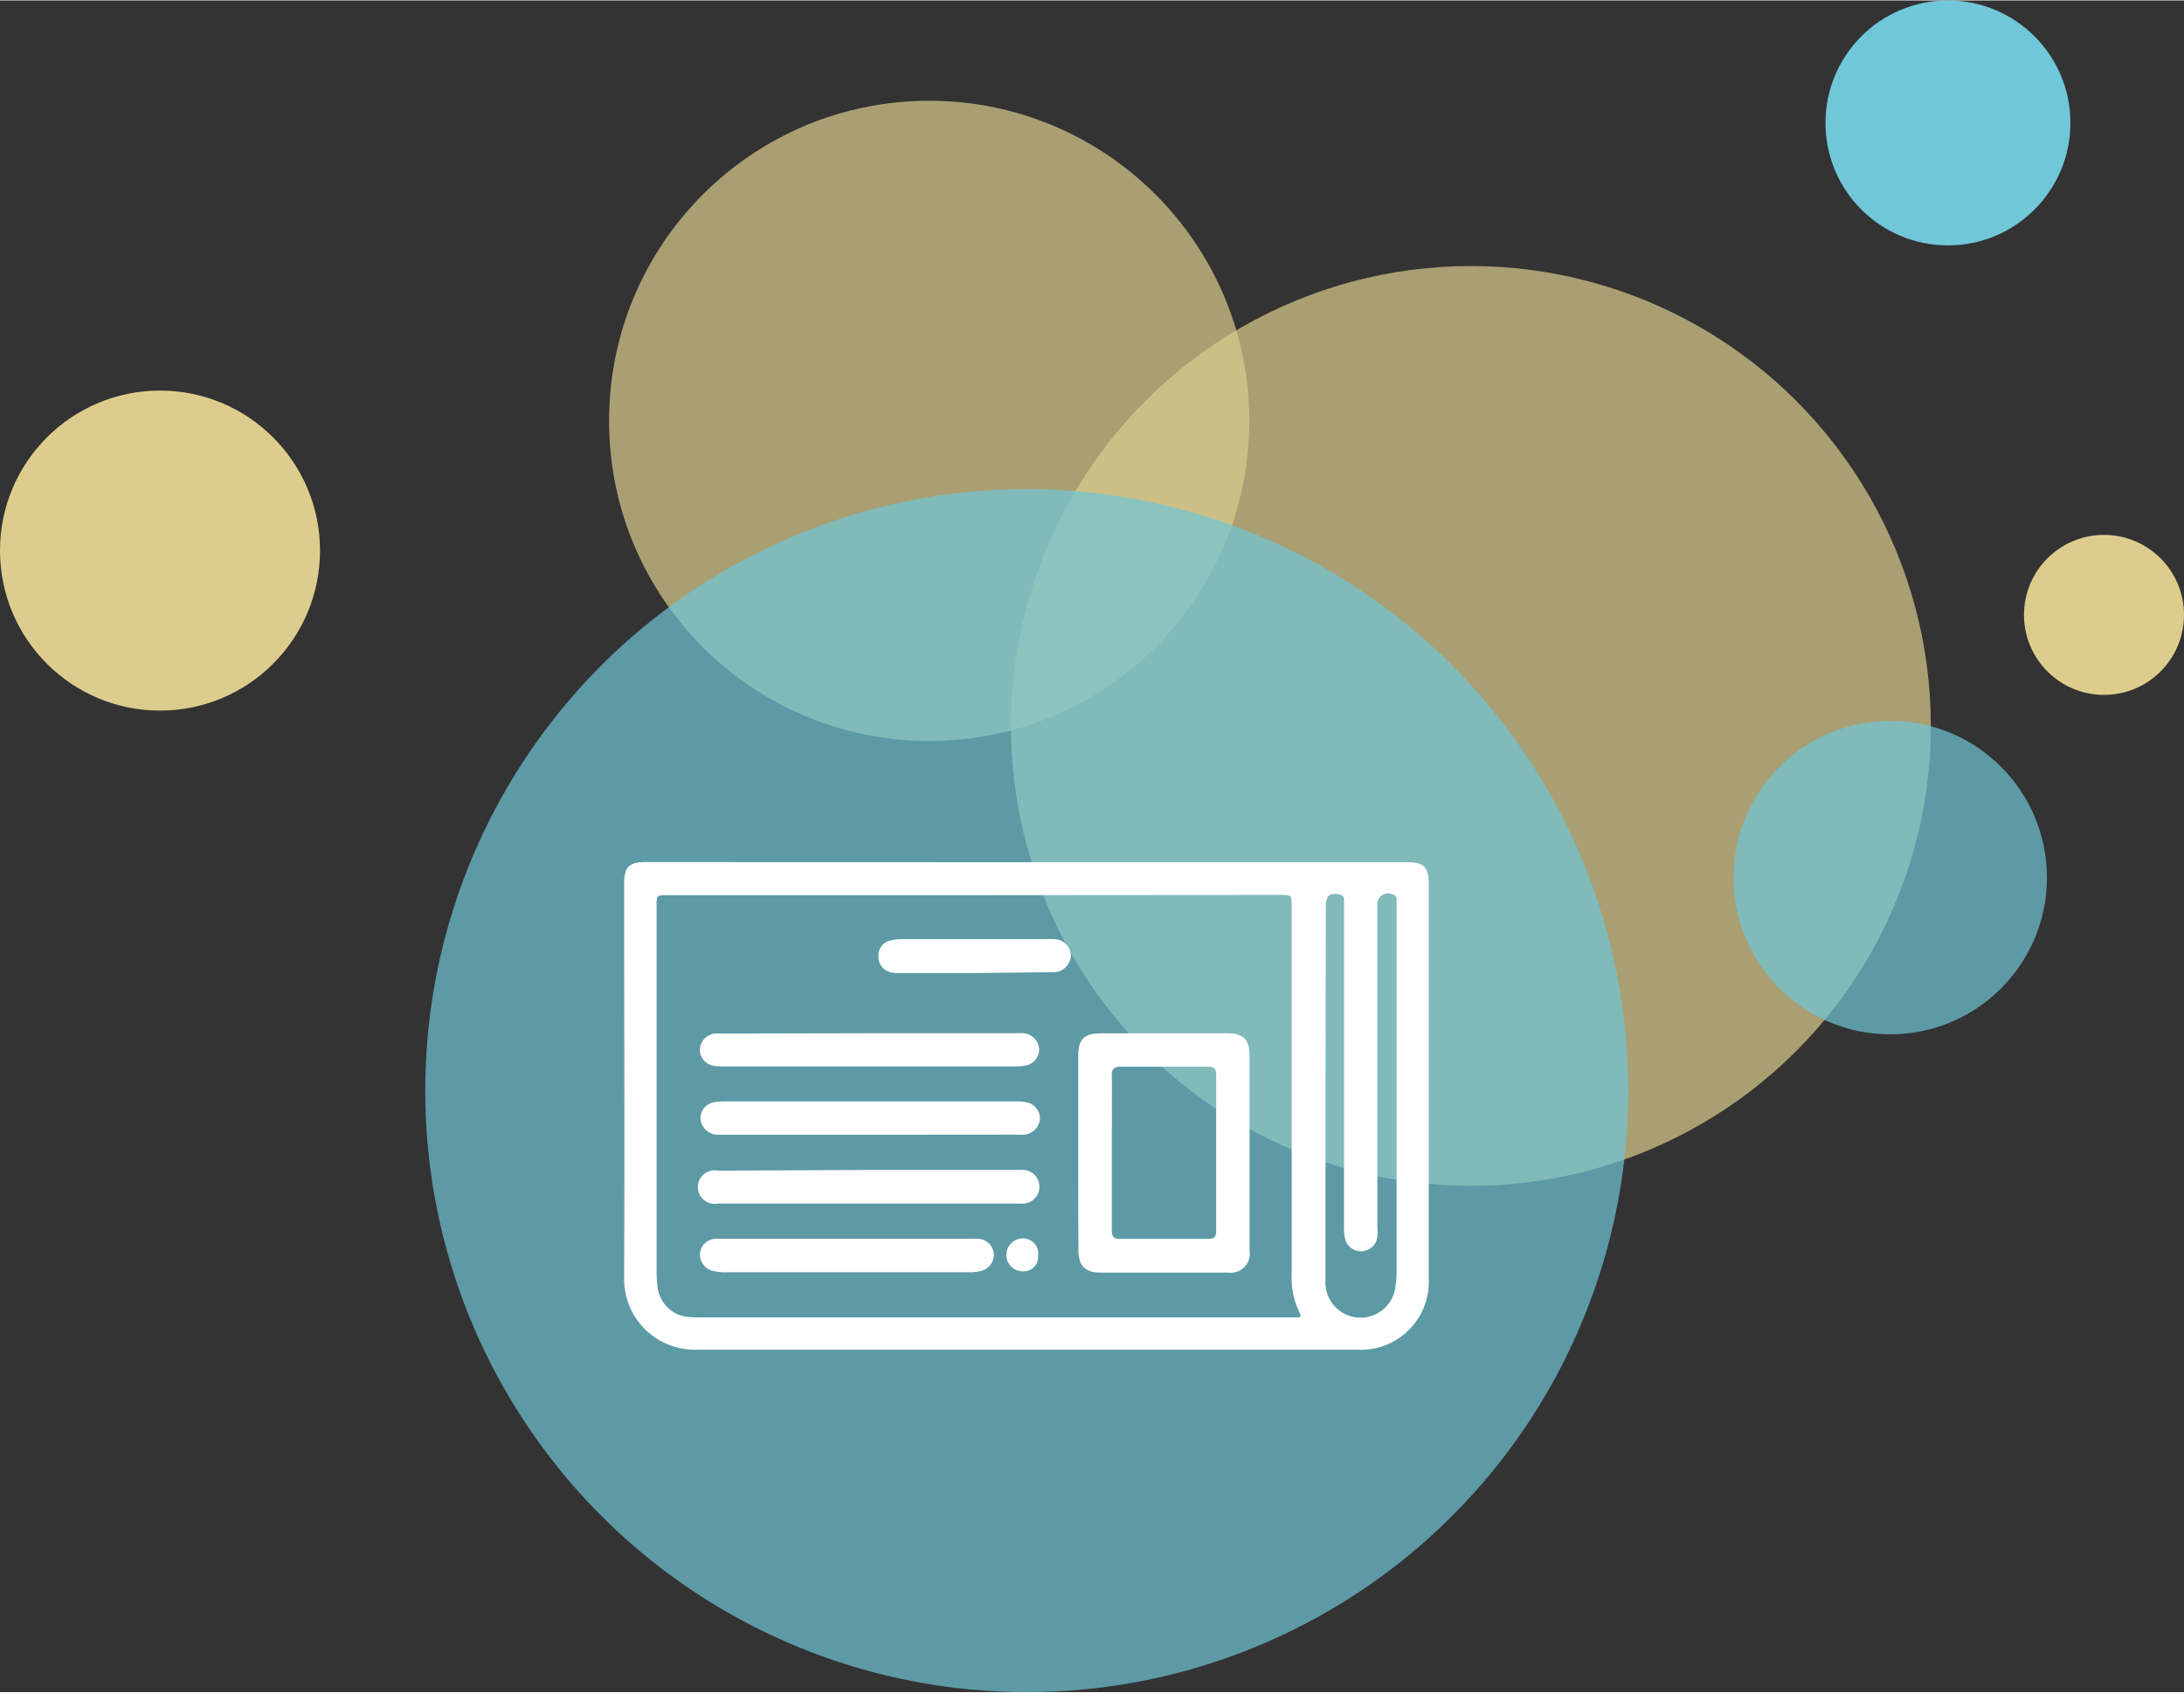 <?xml version="1.0"?>
<svg xmlns="http://www.w3.org/2000/svg" viewBox="0 0 199.01 154.15" width="240" height="186"><rect x="0" y="0" width="199.01" height="154.15" fill="#333333" stroke="none"/><defs><style>.cls-1,.cls-3{fill:#dccd8e;}.cls-1,.cls-2{opacity:0.7;}.cls-2,.cls-4{fill:#70c7d8;}.cls-5{fill:#fff;}</style></defs><title>Element 4</title><g id="Ebene_2" data-name="Ebene 2"><g id="Ebene_1-2" data-name="Ebene 1"><circle class="cls-1" cx="134.03" cy="66.11" r="41.91"/><circle class="cls-2" cx="172.24" cy="79.93" r="14.28"/><circle class="cls-1" cx="84.67" cy="38.31" r="29.17"/><circle class="cls-2" cx="93.56" cy="99.34" r="54.81"/><circle class="cls-3" cx="14.58" cy="50.13" r="14.58"/><circle class="cls-3" cx="191.72" cy="55.99" r="7.29"/><circle class="cls-4" cx="177.5" cy="11.16" r="11.16"/><path class="cls-5" d="M93.55,78.53h34.59c1.64,0,2.05.41,2.05,2.07q0,17.94,0,35.88a6.19,6.19,0,0,1-6.47,6.47c-20.13,0-40.26,0-60.39,0a6.44,6.44,0,0,1-6.46-6.44c.06-12,0-24,0-36,0-1.55.44-2,2-2Zm-4.77,3H60.83c-1,0-1,0-1,1q0,16.69,0,33.38a10.81,10.81,0,0,0,.11,1.5,3.12,3.12,0,0,0,2.43,2.51A9.12,9.12,0,0,0,64,120h54.12c.34,0,.51,0,.3-.43a7.12,7.12,0,0,1-.72-3.46q0-16.8,0-33.6c0-1,0-1-1-1Zm32,18.12q0,8.54,0,17.07a3.2,3.2,0,0,0,6.38.45,10.1,10.1,0,0,0,.1-1.35V82.54c0-.21,0-.42,0-.64a.37.37,0,0,0-.24-.39,1,1,0,0,0-1.51,1v29.3a6,6,0,0,1,0,.85,1.5,1.5,0,0,1-2.94.2,4.5,4.5,0,0,1-.1-1.21v-29c0-.24,0-.48,0-.72a.4.4,0,0,0-.3-.42c-.89-.28-1.36,0-1.36,1Z"/><path class="cls-5" d="M98.25,104.92c0-2.9,0-5.81,0-8.71,0-1.57.53-2.09,2.11-2.09q5.75,0,11.5,0c1.38,0,2,.56,2,1.94q0,8.93,0,17.86a1.73,1.73,0,0,1-1.94,2c-3.9,0-7.81,0-11.71,0-1.34,0-1.94-.67-1.94-2Q98.25,109.39,98.25,104.92Zm3.06.06c0,2.36,0,4.72,0,7.08,0,.57.15.8.76.79,2.67,0,5.34,0,8,0,.56,0,.75-.17.75-.73q0-7.11,0-14.23c0-.57-.22-.73-.76-.73-2.64,0-5.29,0-7.93,0-.63,0-.83.2-.82.83C101.33,100.31,101.31,102.65,101.31,105Z"/><path class="cls-5" d="M79.25,106.57H93a1.54,1.54,0,1,1,0,3.06H66.13c-.23,0-.47,0-.71,0a1.53,1.53,0,1,1,0-3c.24,0,.48,0,.72,0Z"/><path class="cls-5" d="M79.32,94.11H92.47a6.94,6.94,0,0,1,.79,0,1.55,1.55,0,0,1,1.43,1.44,1.51,1.51,0,0,1-1.26,1.51,5.44,5.44,0,0,1-1,.08q-13.18,0-26.38,0A5.42,5.42,0,0,1,65,97.07a1.49,1.49,0,0,1-1.23-1.46,1.55,1.55,0,0,1,1.33-1.47,5.08,5.08,0,0,1,.78,0Z"/><path class="cls-5" d="M79.25,103.36H66c-.23,0-.47,0-.71,0a1.6,1.6,0,0,1-1.46-1.42,1.48,1.48,0,0,1,1.3-1.55,5.43,5.43,0,0,1,1-.07q13.19,0,26.37,0a4.67,4.67,0,0,1,1,.08,1.5,1.5,0,0,1,1.26,1.51,1.58,1.58,0,0,1-1.37,1.44,6.71,6.71,0,0,1-.78,0Z"/><path class="cls-5" d="M77.16,115.89h-11a4.5,4.5,0,0,1-1.27-.14,1.55,1.55,0,0,1-1.11-1.56,1.48,1.48,0,0,1,1.42-1.35,5.42,5.42,0,0,1,.57,0H88.56a5.42,5.42,0,0,1,.57,0,1.51,1.51,0,0,1,1.42,1.28,1.54,1.54,0,0,1-1,1.61,4,4,0,0,1-1.34.16Z"/><path class="cls-5" d="M88.73,88.63c-2.33,0-4.66,0-7,0C80.66,88.62,80,88,80.05,87a1.36,1.36,0,0,1,1.08-1.34,4.84,4.84,0,0,1,1.2-.12c4.33,0,8.66,0,13,0a5,5,0,0,1,.78,0,1.53,1.53,0,0,1,1.47,1.54,1.6,1.6,0,0,1-1.63,1.47c-.19,0-.38,0-.57,0Z"/><path class="cls-5" d="M94.6,114.36a1.33,1.33,0,0,1-1.4,1.45,1.49,1.49,0,0,1,0-3A1.39,1.39,0,0,1,94.6,114.36Z"/></g></g></svg>
